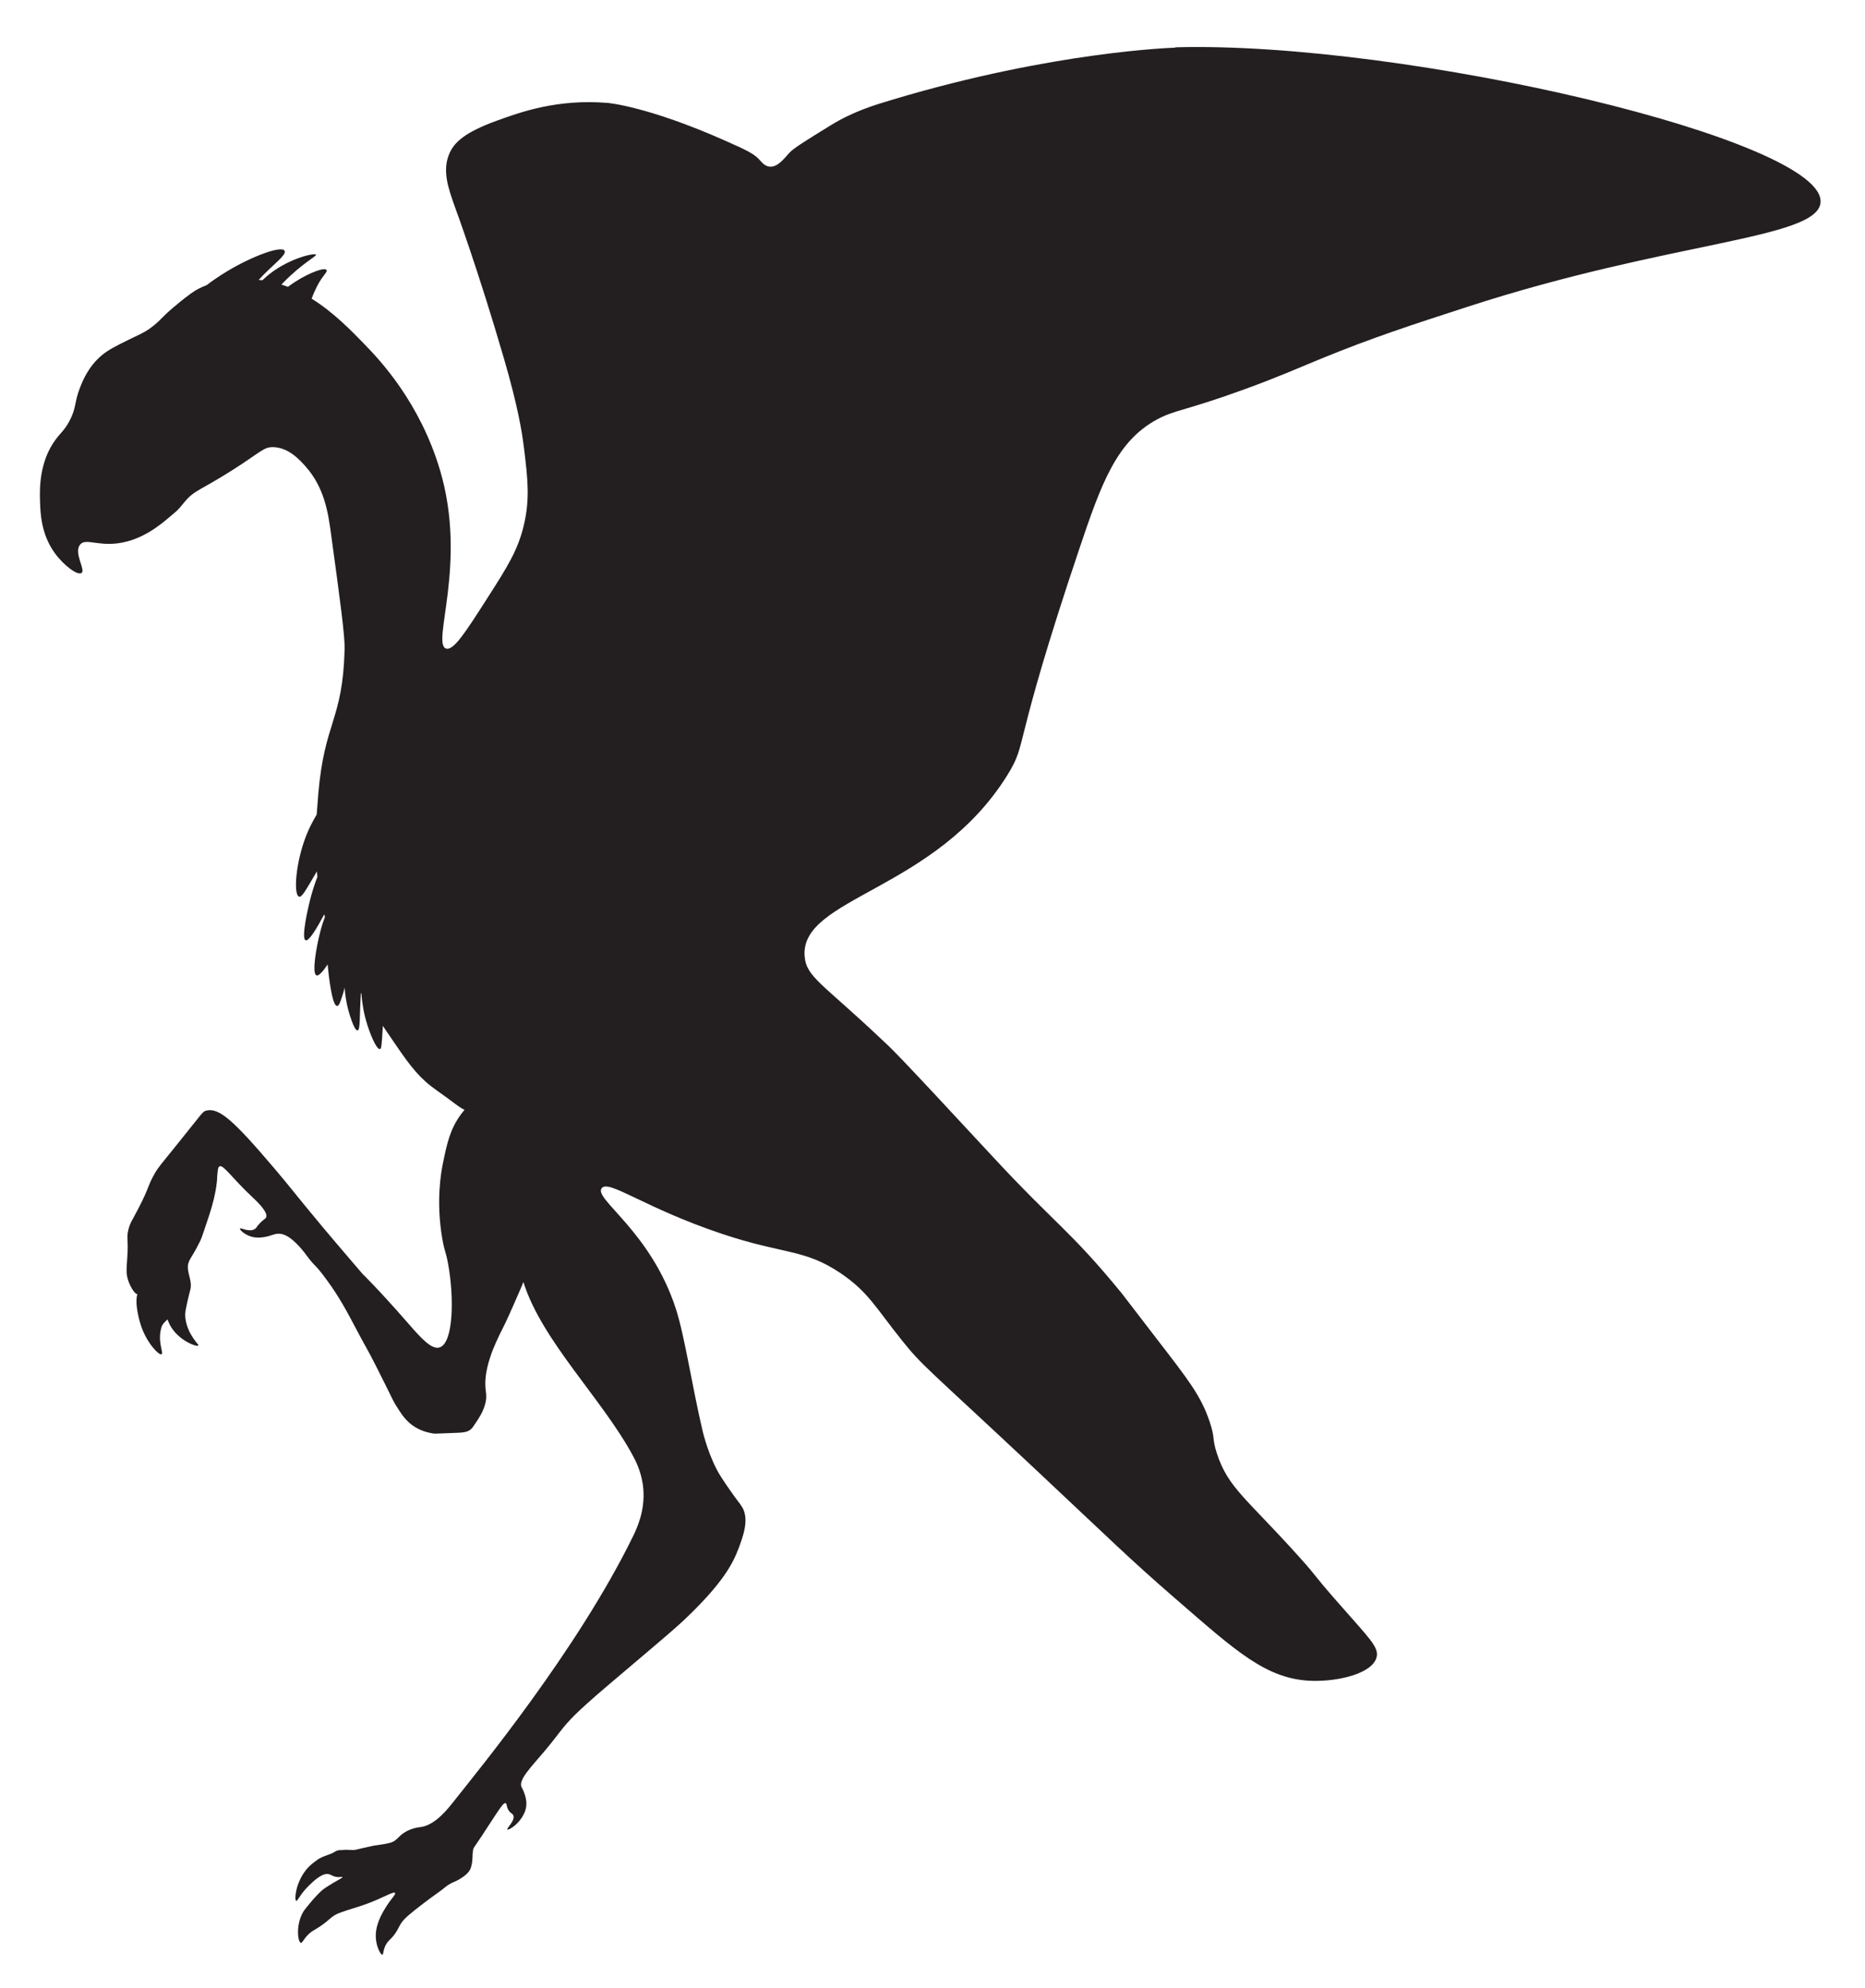 <?xml version="1.0" encoding="UTF-8"?>
<svg id="a" data-name="Layer 2" xmlns="http://www.w3.org/2000/svg" width="416.23" height="443.7" viewBox="0 0 416.23 443.7">
  <path d="M262.28,10.64s-26.8.74-62.98,11.57c-4.33,1.3-8.89,2.66-13.96,5.79-5.5,3.39-8.26,5.09-9.19,6.13-1.16,1.29-2.65,3.27-4.43,3.06-1.07-.12-1.7-.98-2.38-1.7-1.22-1.3-3.31-2.23-7.49-4.09-17.33-7.7-26.21-8.43-26.21-8.43-11.31-.92-19.45,2.04-24.85,4-7.2,2.62-9.35,4.85-10.39,7.07-1.85,3.94-.32,8.07,1.2,12.34,0,0,5.05,13.63,10.89,33.7,3.15,10.83,4.01,16.38,4.43,19.74.86,6.96,1.38,11.52,0,17.36-1.33,5.65-3.71,9.37-8.17,16.34-4.81,7.52-7.51,11.75-9.19,11.23-3.36-1.03,4.84-18.99-1.36-39.83-4.5-15.12-13.44-24.57-16.68-27.91-3.11-3.21-7.08-7.31-11.97-10.35.78-2.13,1.66-3.6,1.8-3.83.94-1.53,1.66-2.08,1.56-2.48-.21-.88-3.94.51-7.22,2.67-.5.33-.98.66-1.43,1-.48-.18-.96-.35-1.45-.51.18-.19.36-.38.55-.57,4.19-4.25,7.24-5.69,7.16-6.09-.09-.48-5.59.63-10.23,4.2-.6.46-1.17.97-1.73,1.5-.27-.04-.55-.05-.83-.08,3.01-3.29,6.05-5.36,5.83-6.38-.32-1.48-7.16.99-13.01,4.54-1.56.95-3.06,1.97-4.45,3.02-1.18.44-2.34,1.02-3.39,1.78-3.56,2.6-5.79,4.77-5.79,4.77-1.22,1.19-1.92,2.01-3.4,3.06-1.55,1.1-2.53,1.45-4.43,2.38-3.17,1.56-4.89,2.4-6.47,3.74-2.93,2.49-4.18,5.66-4.77,7.15-1.3,3.31-.76,4.48-2.38,7.49-1.11,2.05-1.94,2.57-3.06,4.09-3.74,5.04-3.55,11.32-3.48,13.6.08,2.6.16,7.39,3.29,11.72,2.07,2.86,5.12,5.06,5.98,4.45.97-.68-1.79-4.44-.35-6.29,1.21-1.55,3.8.29,8.51-.34,5.47-.73,9.54-4.21,11.49-5.87,1.74-1.49,1.55-1.15,3.32-3.32,2.17-2.66,3.55-2.59,10.72-7.15,6.45-4.1,6.97-5.2,9.19-5.11,3.36.14,5.78,2.8,7.15,4.34,4.16,4.7,5,10.26,5.62,14.81,2.1,15.36,3.15,23.03,3.06,26.04-.43,15.9-4.49,15.98-5.87,32.17-.12,1.45-.25,3-.36,4.63-1.01,1.75-1.68,3.04-2.33,4.68-2.39,6.08-2.89,13.25-1.6,13.65.66.2,1.5-1.46,3.97-5.63.04.39.08.79.12,1.19-.56,1.47-1.19,3.33-1.72,5.51-.19.78-2.01,8.27-.91,8.67.73.27,2.52-2.7,4.16-5.78.05.18.1.37.15.56-.39,1.04-.7,1.99-1.01,3.19-1,3.81-1.93,9.49-.87,9.87.51.18,1.46-.9,2.48-2.44.26,2.78,1,9.26,2.12,9.26.45,0,.77-1.03,1.3-2.69.15-.47.27-.93.38-1.4.09,1.41.31,3.1.8,4.94.1.38,1.29,4.72,2.08,4.61.65-.09.41-3.15.75-8.37.04.06.08.12.12.19.2,2.8.7,4.82.97,5.79.81,2.92,2.36,6.71,3.16,6.55.31-.06.39-.68.61-4.61,0,0,.01-.2.03-.57.92,1.36,1.91,2.8,2.97,4.36,3.21,4.71,5.37,7.47,8.94,9.96,3.76,2.62,5.16,3.95,6.33,4.41-.26.31-.51.63-.76.96-2.5,3.39-3.17,6.63-4.07,11-.39,1.91-1.59,8.42-.13,16.86.52,2.99.74,2.6,1.27,5.47,1.39,7.46,1.25,17.77-1.88,18.75-1.79.56-4.12-2.06-7.07-5.44-6.63-7.6-10.14-10.98-10.14-10.98-4.87-5.7-7.31-8.55-8.84-10.39-6.99-8.39-7.04-8.69-10.72-13.02-9.16-10.78-12.43-13.76-15.32-13.02-.8.2-.82.5-6.38,7.4-3.88,4.82-4.24,5.13-5.11,6.64-1.55,2.69-1.17,3-3.57,7.66-1.51,2.93-1.92,3.3-2.3,4.85-.51,2.11.06,2.17-.26,6.38-.2,2.73-.25,3.66.26,5.11.53,1.52,1.56,3.04,2,2.9,0,0,0,0,0,0-.71,2.36.7,6.74.81,7.06,1.25,3.78,3.99,6.69,4.6,6.38.53-.27-1.04-2.87,0-6.13.23-.72.87-1.2,1.31-1.64.17.44.37.9.55,1.24,1.8,3.43,6.03,4.99,6.34,4.57.12-.16-.4-.49-1.21-1.74-.43-.66-1.73-2.69-1.72-5.17,0-.63.16-1.37.48-2.85.11-.53.21-.92.29-1.23.25-.93.37-1.51.4-1.61.36-1.47-.45-3.11-.57-4.54-.16-1.85.91-2.39,2.59-5.89.43-.89.2-.13,2.16-6.04,1.82-5.49,1.78-8.59,1.78-8.59.15-1.5.12-2.12.55-2.33.82-.41,2.85,2.72,7.38,6.95,1.46,1.36,3.5,3.45,2.97,4.49-.18.36-.57.4-1.42,1.31-.7.75-.65.95-1.02,1.21-1.24.88-3.24-.35-3.37-.06-.13.29,1.38,1.73,3.37,1.97,1.37.17,2.85-.24,3.12-.32.9-.26,1.6-.62,2.63-.47.22.03.58.11,1.05.33,2.15.99,4.4,4.08,4.59,4.34,2.08,2.84,1.75,1.77,4.15,5,2.23,3,3.8,5.42,6.47,10.52,2.52,4.81,3.07,5.51,5.03,9.41,1.35,2.7,2.03,4.05,2.04,4.07,1.82,3.74,1.96,3.97,2.42,4.71,1.21,1.92,2.23,3.54,4.26,4.77,1.72,1.04,3.36,1.3,4.01,1.4.43.07.38.03,4.24-.11,2.35-.08,3.28-.1,4.14-.82.3-.25.48-.52.95-1.22.92-1.37,1.72-2.58,2.2-4.24.74-2.55-.2-2.96.17-6.28.3-2.62,1.27-5.21,1.64-6.11,1.01-2.49,1.82-3.99,2.69-5.76,0,0,.9-1.83,3.48-7.8.2-.46.4-.96.6-1.47,4.11,13.15,17.69,26.18,24.47,38.83.71,1.32,2.02,3.9,2.3,7.4.39,4.91-1.44,8.77-2.36,10.65-12.4,25.32-34.62,52.27-39.43,58.39-1.69,2.15-4.46,5.82-7.76,6.36-.67.11-2.21.23-3.82,1.27-1.12.73-1.31,1.28-2.29,1.91-.37.24-.94.52-4.45.98-1.77.39-3.07.67-3.72.84-.2.05-.53.14-.97.15-.2,0-.33,0-.88-.03-.21,0-.39-.02-.54-.02-.12,0-.17,0-.25,0-.22,0-.39.02-.45.03-.62.08-.9-.01-1.36.13-.29.09-.48.22-.61.3-.98.62-1.94.69-3.47,1.51,0,0-1.98,1.26-2.96,2.57,0,0,0,0,0,0h0c-2.32,2.94-2.6,6.68-2.15,6.85.31.12.86-1.52,2.99-3.56,1-.96,2.99-2.86,4.45-2.35.43.15.88.52,1.79.6.64.06,1.05-.12,1.09-.01.06.16-.86.6-2.16,1.37,0,0,0,0,0,0,0,0-1.34.82-1.83,1.16-1.19.83-2.66,2.59-3.3,3.36-.78.94-1.17,1.41-1.39,1.76-1.8,2.94-1.31,6.88-.59,7.05.32.08.54-.84,1.81-2.03.78-.72,1-.67,2.41-1.61,2.28-1.53,2.34-2.11,4.02-2.9.28-.13.92-.35,2.2-.78,1.49-.49,2.35-.7,3.92-1.27,4.2-1.51,6.3-2.99,6.64-2.55.25.32-.86,1.22-2.14,3.33-.89,1.47-2.35,3.96-2.13,6.84.16,2.01,1.09,3.67,1.46,3.61.27-.04.11-1.07.82-2.31.38-.66.74-.92,1.23-1.44,1.12-1.19,1.4-2.09,2.04-3.14.74-1.22,2.2-2.35,5.11-4.6.86-.67,1.85-1.37,3.83-2.81.77-.56,1.3-1.12,2.29-1.64.44-.23.63-.28,1-.45.99-.45,2.25-1.26,2.93-2.12.21-.26.34-.5.43-.75.61-1.72.3-2.79.57-4.17.1-.52.19-.45,1.91-3.05.74-1.12.33-.54,2.88-4.41,1.31-1.98,2.04-3.08,2.46-2.93.33.12.11.85.76,1.74.44.59.75.54.93.93.55,1.16-1.54,2.96-1.31,3.2.2.21,2.06-.81,3.24-2.67.33-.52.92-1.47,1-2.82.06-1.1-.25-2-.42-2.52-.26-.77-.52-1.18-.64-1.42-.76-1.59,1.97-4.34,5.05-7.97,3.52-4.17,3.79-5.13,6.91-8.23.81-.8,1.47-1.4,2.57-2.4,2.9-2.64,5.78-4.98,13.84-11.85,5.34-4.55,6.94-5.89,9.54-8.46,6.73-6.65,9.14-10.67,10.56-14.5,1.01-2.75,2.36-6.4.76-9.1-.45-.76-1.23-1.6-3.18-4.45,0,0-.84-1.22-1.53-2.29-2.67-4.13-4.07-10.05-4.07-10.05-2.33-9.81-4.03-21.29-5.98-27.35-5.6-17.43-18.47-24.66-16.59-27.05,1.59-2,9.56,4.42,26.89,10.21,13.92,4.65,18.38,3.29,26.55,8.85,6.02,4.09,7.74,7.64,13.62,14.98,4.61,5.75,5.43,5.92,29.62,28.6,17.1,16.04,21.05,20.04,31.32,28.94,13.58,11.76,20.41,18.14,30.64,18.38,5.94.14,13.4-1.68,14.3-5.28.57-2.26-1.68-4.26-8.68-12.26-6.23-7.11-3.99-4.99-8.68-10.21-11.7-13.02-15.77-15.31-18.27-22.96-1.18-3.61-.32-3.24-1.64-7.16-1.93-5.73-4.66-9.2-11.74-18.38-8.2-10.63-7.19-9.41-8.04-10.45-11.41-13.93-14.59-15.14-28.73-30.41-22.93-24.76-22.45-23.94-24.85-26.21-13.11-12.4-16.64-13.76-17.02-18.38-1.09-13.22,29.17-14.5,45.28-40.51,4.63-7.47.82-5.24,16-50.38,4.95-14.72,8.35-24.07,17.36-28.94,4.04-2.18,6.38-1.93,19.74-6.81,7.51-2.74,11.35-4.49,17.02-6.81,11.37-4.65,19.92-7.43,32.68-11.57,44.94-14.6,77.73-15.04,78.64-23.15,1.56-13.92-92.38-36.14-144-34.72Z" fill="#231f20" stroke-width="0"/>
</svg>